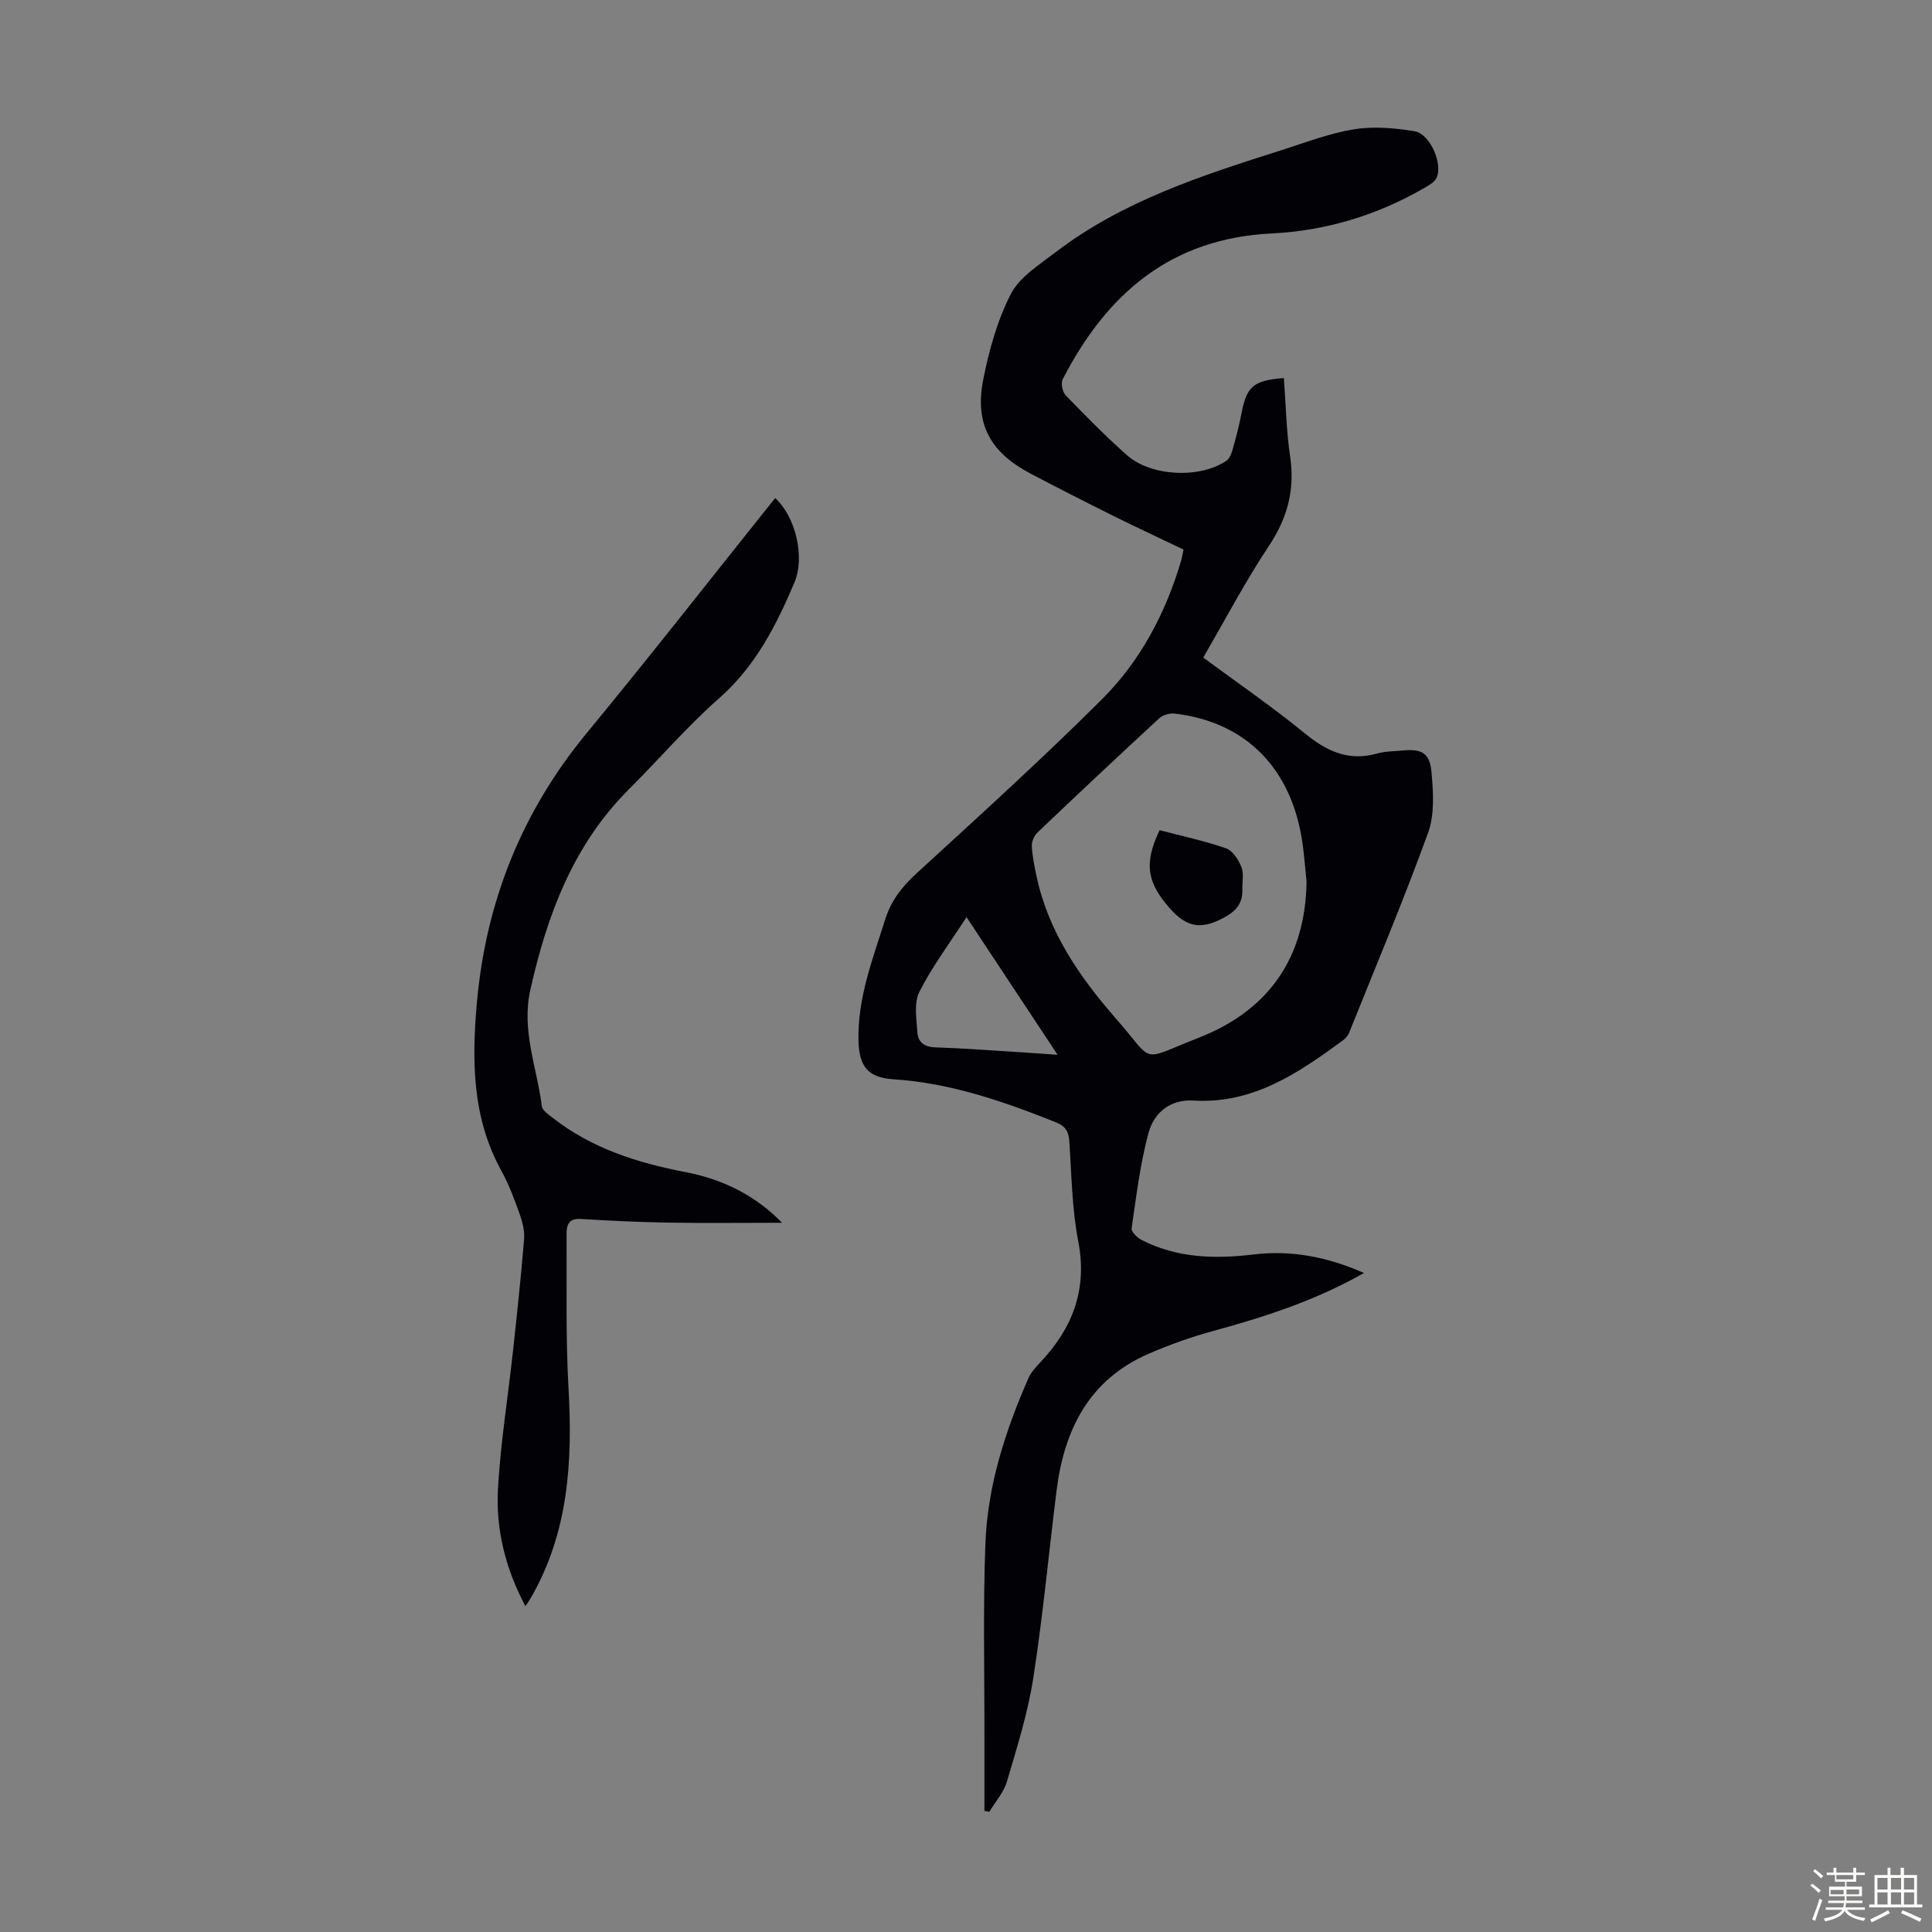 <svg enable-background="new 0 0 400 400" viewBox="0 0 400 400" xmlns="http://www.w3.org/2000/svg"><rect x="0" y="0" width="400" height="400" fill="#808080" stroke="none"/><path d="m374.8 390.4.4-.4c.7.5 1.3 1 1.8 1.4l-.5.5c-.5-.6-1.1-1.1-1.7-1.5zm1 7.3-.6-.3c.5-1.4 1.1-2.8 1.5-4.3.2.1.4.2.6.3-.5 1.3-1 2.8-1.5 4.3zm-.4-10.3.4-.4c.4.3 1 .8 1.7 1.4l-.5.5c-.4-.5-1-1-1.6-1.5zm2.5.3h1.7v-1h.6v1h3.5v-1h.6v1h1.8v.5h-1.8v1.4h-2v1h3.2v2h-3.2v.9h3.3v.5h-3.4c0 .3-.1.6-.1.9h4v.5h-3.7c.7.9 1.9 1.5 3.8 1.7-.1.2-.2.4-.3.6-2.1-.4-3.5-1.1-4-2.1-.4 1-1.8 1.7-4 2.2-.1-.2-.2-.4-.3-.6 2.1-.4 3.4-1 3.8-1.8h-3.4v-.5h3.6c.1-.3.1-.6.2-.9h-3.3v-.5h3.4c0-.3 0-.6 0-.9h-3.2v-2h3.3v-1h-2.1v-1.4h-1.7v-.5zm1.1 3.5v1h2.7c0-.3 0-.4 0-.4 0-.1 0-.2 0-.2 0-.1 0-.2 0-.3h-2.7zm1.2-3v.9h3.5v-.9zm4.7 3h-2.6v.6.4h2.6z" fill="#fbfcfa"/><path d="m393.6 386.7h.6v1.5h2.7v6.1h1.1v.6h-11v-.6h1.1v-6.1h2.7v-1.5h.6v1.5h2.1v-1.5zm-2.7 8.8.4.6c-1.2.6-2.5 1.3-3.8 1.9-.1-.2-.2-.4-.3-.6 1.2-.6 2.5-1.2 3.7-1.9zm-2.2-6.7v2.4h2.1v-2.4zm0 3v2.5h2.1v-2.5zm2.8-3v2.4h2.1v-2.4zm0 3v2.5h2.1v-2.5zm6 6.1c-1.4-.7-2.7-1.3-3.9-1.8l.3-.6c1.5.6 2.7 1.2 3.9 1.7zm-1.2-9.1h-2.1v2.4h2.1zm-2.1 3v2.5h2.1v-2.5z" fill="#fbfcfa"/><g fill="#010106"><path d="m245.04 113.78c-4.81-2.3-9.55-4.5-14.24-6.83-5.9-2.94-11.79-5.91-17.62-9-8.17-4.34-11.41-10.23-9.62-19.31 1.2-6.09 2.91-12.29 5.72-17.76 1.8-3.51 5.82-6.01 9.15-8.57 13.94-10.69 30.37-15.97 46.8-21.19 5-1.59 9.98-3.52 15.12-4.35 4.06-.66 8.42-.27 12.52.4 3.23.53 5.94 6.86 4.53 9.69-.44.89-1.59 1.51-2.53 2.06-9.76 5.66-20.44 8.87-31.55 9.41-20.99 1.02-34.2 12.53-43.3 30.19-.42.82-.05 2.64.63 3.34 4.12 4.26 8.28 8.5 12.72 12.42 4.99 4.39 15.05 4.82 20.51 1.14.63-.43 1.05-1.38 1.27-2.18.7-2.47 1.37-4.96 1.85-7.48 1.1-5.76 2.42-6.99 8.81-7.49.41 5.42.5 10.9 1.3 16.27 1.02 6.89-.57 12.74-4.43 18.54-4.88 7.33-8.98 15.18-13.57 23.06 7.14 5.28 14.34 10.21 21.07 15.72 4.54 3.71 9.06 5.8 14.93 4.15 1.7-.48 3.54-.46 5.33-.63 3.87-.36 5.57.49 5.93 4.44.38 4.16.68 8.78-.69 12.57-5.06 13.95-10.83 27.65-16.36 41.43-.24.59-.72 1.16-1.23 1.54-9.27 6.8-18.67 13.24-31.01 12.5-4.86-.29-8.19 2.57-9.31 6.75-1.72 6.42-2.52 13.09-3.48 19.69-.1.71 1.15 1.95 2.04 2.41 7.37 3.79 15.25 3.97 23.25 3.01 7.85-.93 15.26.51 22.82 3.84-10.13 5.75-20.63 9.11-31.32 12.03-4.51 1.23-8.95 2.82-13.24 4.68-12.31 5.33-17.49 15.65-19.08 28.27-1.63 12.98-2.83 26.02-4.84 38.94-1.13 7.23-3.36 14.3-5.44 21.35-.66 2.26-2.4 4.2-3.65 6.28-.34-.06-.68-.13-1.02-.19 0-5.28-.01-10.56 0-15.83.03-13.2-.3-26.41.21-39.59.46-11.96 4.13-23.28 8.93-34.21.52-1.19 1.49-2.22 2.4-3.19 6.7-7.1 9.83-15.08 7.89-25.11-1.31-6.77-1.38-13.79-1.85-20.71-.14-2.05-.82-3.15-2.8-3.93-10.84-4.32-21.77-8.13-33.56-8.89-5.29-.34-7.16-2.58-7.29-8.03-.21-8.81 2.95-16.87 5.53-25.08 1.22-3.87 3.47-6.76 6.45-9.49 12.95-11.87 25.98-23.68 38.42-36.07 8.01-7.98 13.25-17.95 16.45-28.88.16-.63.26-1.27.45-2.13zm25.47 68.75c-.26-2.55-.46-5.12-.8-7.66-2.12-15.62-11.64-25.39-26.51-27.13-1.03-.12-2.45.29-3.2.98-8.47 7.81-16.86 15.7-25.2 23.64-.69.66-1.22 1.89-1.17 2.83.11 2.1.54 4.2.98 6.27 2.46 11.53 8.96 20.9 16.51 29.52 8.15 9.29 4.58 8.75 17.07 3.87 14.44-5.64 22.09-16.53 22.32-32.32zm-70.4 7.35c-3.58 5.54-7.15 10.28-9.77 15.49-1.16 2.31-.58 5.6-.4 8.42.12 1.95 1.4 2.97 3.64 3.05 6.03.2 12.06.67 18.08 1.04 2.24.14 4.48.3 7.3.5-6.36-9.62-12.32-18.63-18.85-28.5z"/><path d="m161.91 253.16c-7.86 0-15.75.1-23.63-.03-6.04-.1-12.07-.4-18.1-.76-2.45-.15-2.89 1.3-2.88 3.11.07 10.61-.2 21.24.4 31.83.87 15.21.03 29.98-7.82 43.55-.28.48-.6.93-1.09 1.69-4.15-7.78-6.16-15.91-5.69-24.34.53-9.46 2.06-18.87 3.09-28.31.85-7.78 1.68-15.57 2.32-23.37.14-1.69-.34-3.53-.92-5.17-1.09-3.05-2.22-6.13-3.78-8.95-6.1-11.04-6.14-22.97-5.06-34.96 1.88-20.81 9.29-39.37 22.68-55.62 13.24-16.05 26.05-32.46 39.06-48.71 4.21 3.84 6.25 12.19 3.96 17.56-3.77 8.86-8.06 17.29-15.58 23.9-6.62 5.82-12.4 12.59-18.66 18.83-11.54 11.53-16.92 25.98-20.41 41.52-1.89 8.44 1.38 16.1 2.38 24.1.11.87 1.33 1.69 2.18 2.35 8.13 6.4 17.65 9.39 27.64 11.31 7.76 1.48 14.55 4.93 19.91 10.47z"/><path d="m240.08 171.88c4.56 1.2 9.26 2.2 13.76 3.76 1.37.47 2.56 2.34 3.17 3.84.55 1.35.17 3.07.21 4.63.09 3.18-1.49 4.71-4.38 6.17-4.43 2.23-7.31 1.52-10.56-2.13-4.69-5.28-5.58-9.21-2.2-16.27z"/></g></svg>